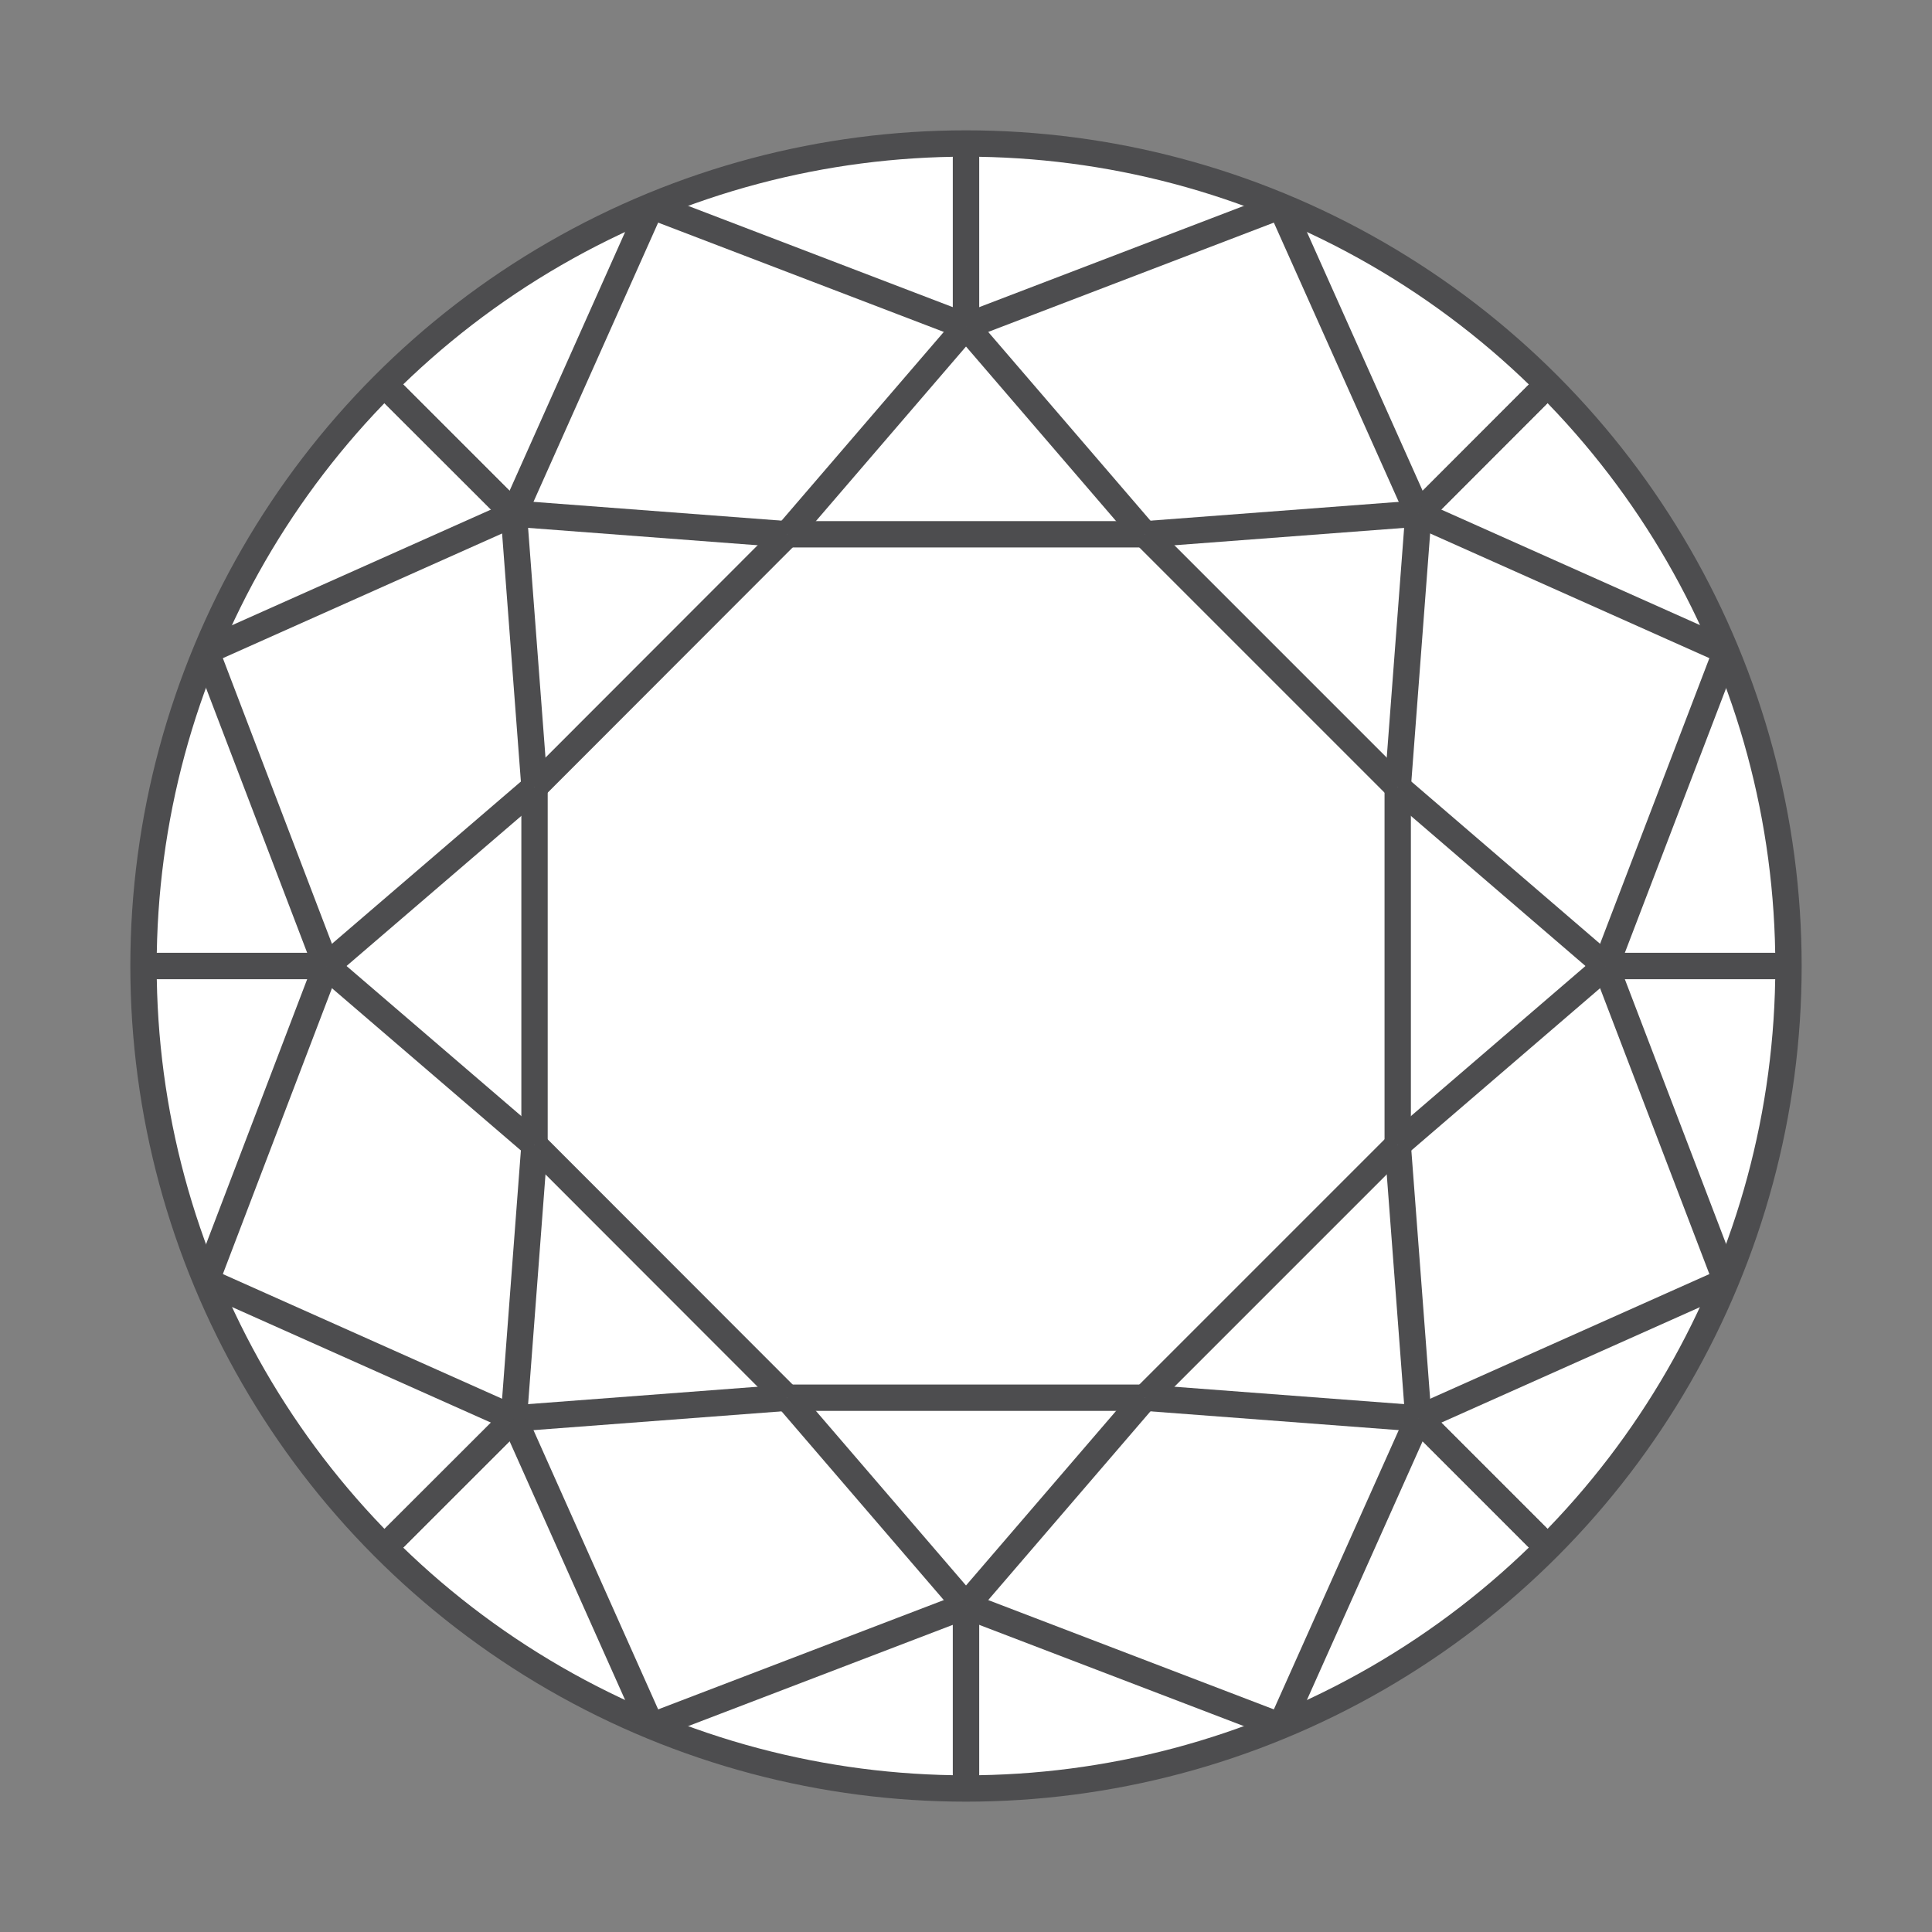 <svg id="Round" xmlns="http://www.w3.org/2000/svg" viewBox="0 0 82.12 82.12"><rect x="0" y="0" width="82.12" height="82.12" fill="#808080" stroke="none"/><defs><style>.cls-1{fill:#fff;}.cls-1,.cls-2{stroke:#4d4d4f;stroke-miterlimit:10;stroke-width:1.12px;}.cls-2{fill:none;}</style></defs><title>round</title><ellipse class="cls-1" cx="41.06" cy="41.06" rx="34.96" ry="34.96"/><line class="cls-2" x1="41.06" y1="6.1" x2="41.06" y2="13.87"/><line class="cls-2" x1="54.44" y1="8.75" x2="41.06" y2="13.87"/><line class="cls-2" x1="48.66" y1="22.71" x2="41.06" y2="13.87"/><line class="cls-2" x1="65.78" y1="16.34" x2="60.29" y2="21.83"/><line class="cls-2" x1="54.44" y1="8.75" x2="60.29" y2="21.83"/><line class="cls-2" x1="48.66" y1="22.71" x2="60.29" y2="21.83"/><line class="cls-2" x1="65.78" y1="16.34" x2="60.29" y2="21.84"/><line class="cls-2" x1="48.66" y1="22.71" x2="59.41" y2="33.46"/><line class="cls-2" x1="73.37" y1="27.68" x2="60.29" y2="21.84"/><line class="cls-2" x1="59.41" y1="33.46" x2="60.29" y2="21.84"/><line class="cls-2" x1="76.02" y1="41.06" x2="68.25" y2="41.06"/><line class="cls-2" x1="73.37" y1="27.68" x2="68.25" y2="41.06"/><line class="cls-2" x1="59.41" y1="33.46" x2="68.25" y2="41.06"/><line class="cls-2" x1="76.02" y1="41.06" x2="68.25" y2="41.06"/><line class="cls-2" x1="59.41" y1="33.46" x2="59.41" y2="48.66"/><line class="cls-2" x1="73.37" y1="54.45" x2="68.25" y2="41.06"/><line class="cls-2" x1="59.41" y1="48.66" x2="68.25" y2="41.06"/><line class="cls-2" x1="65.78" y1="65.78" x2="60.29" y2="60.29"/><line class="cls-2" x1="73.37" y1="54.45" x2="60.29" y2="60.29"/><line class="cls-2" x1="59.41" y1="48.66" x2="60.29" y2="60.29"/><line class="cls-2" x1="65.78" y1="65.78" x2="60.29" y2="60.29"/><line class="cls-2" x1="59.41" y1="48.66" x2="48.66" y2="59.41"/><line class="cls-2" x1="54.44" y1="73.37" x2="60.29" y2="60.29"/><line class="cls-2" x1="48.66" y1="59.41" x2="60.29" y2="60.29"/><line class="cls-2" x1="41.06" y1="76.02" x2="41.06" y2="68.25"/><line class="cls-2" x1="54.44" y1="73.37" x2="41.06" y2="68.25"/><line class="cls-2" x1="48.66" y1="59.41" x2="41.06" y2="68.25"/><line class="cls-2" x1="41.06" y1="76.02" x2="41.06" y2="68.25"/><line class="cls-2" x1="48.66" y1="59.41" x2="33.46" y2="59.41"/><line class="cls-2" x1="27.68" y1="73.37" x2="41.06" y2="68.25"/><line class="cls-2" x1="33.46" y1="59.41" x2="41.06" y2="68.25"/><line class="cls-2" x1="16.35" y1="65.78" x2="21.84" y2="60.29"/><line class="cls-2" x1="27.68" y1="73.37" x2="21.84" y2="60.29"/><line class="cls-2" x1="33.46" y1="59.41" x2="21.84" y2="60.29"/><line class="cls-2" x1="16.34" y1="65.78" x2="21.84" y2="60.29"/><line class="cls-2" x1="33.46" y1="59.41" x2="22.72" y2="48.66"/><line class="cls-2" x1="8.76" y1="54.45" x2="21.84" y2="60.29"/><line class="cls-2" x1="22.72" y1="48.66" x2="21.84" y2="60.29"/><line class="cls-2" x1="6.1" y1="41.06" x2="13.87" y2="41.06"/><line class="cls-2" x1="8.76" y1="54.45" x2="13.87" y2="41.06"/><line class="cls-2" x1="22.72" y1="48.66" x2="13.87" y2="41.06"/><line class="cls-2" x1="6.1" y1="41.06" x2="13.87" y2="41.06"/><line class="cls-2" x1="22.72" y1="48.66" x2="22.72" y2="33.46"/><line class="cls-2" x1="8.76" y1="27.68" x2="13.87" y2="41.06"/><line class="cls-2" x1="22.72" y1="33.46" x2="13.87" y2="41.06"/><line class="cls-2" x1="16.34" y1="16.35" x2="21.84" y2="21.84"/><line class="cls-2" x1="8.76" y1="27.68" x2="21.84" y2="21.84"/><line class="cls-2" x1="22.72" y1="33.46" x2="21.84" y2="21.84"/><line class="cls-2" x1="16.35" y1="16.34" x2="21.84" y2="21.83"/><line class="cls-2" x1="22.72" y1="33.46" x2="33.46" y2="22.71"/><line class="cls-2" x1="27.68" y1="8.75" x2="21.84" y2="21.83"/><line class="cls-2" x1="33.46" y1="22.71" x2="21.84" y2="21.83"/><line class="cls-2" x1="41.06" y1="6.1" x2="41.06" y2="13.87"/><line class="cls-2" x1="27.68" y1="8.75" x2="41.06" y2="13.87"/><line class="cls-2" x1="33.46" y1="22.71" x2="41.06" y2="13.87"/><line class="cls-2" x1="48.66" y1="22.71" x2="33.46" y2="22.71"/></svg>